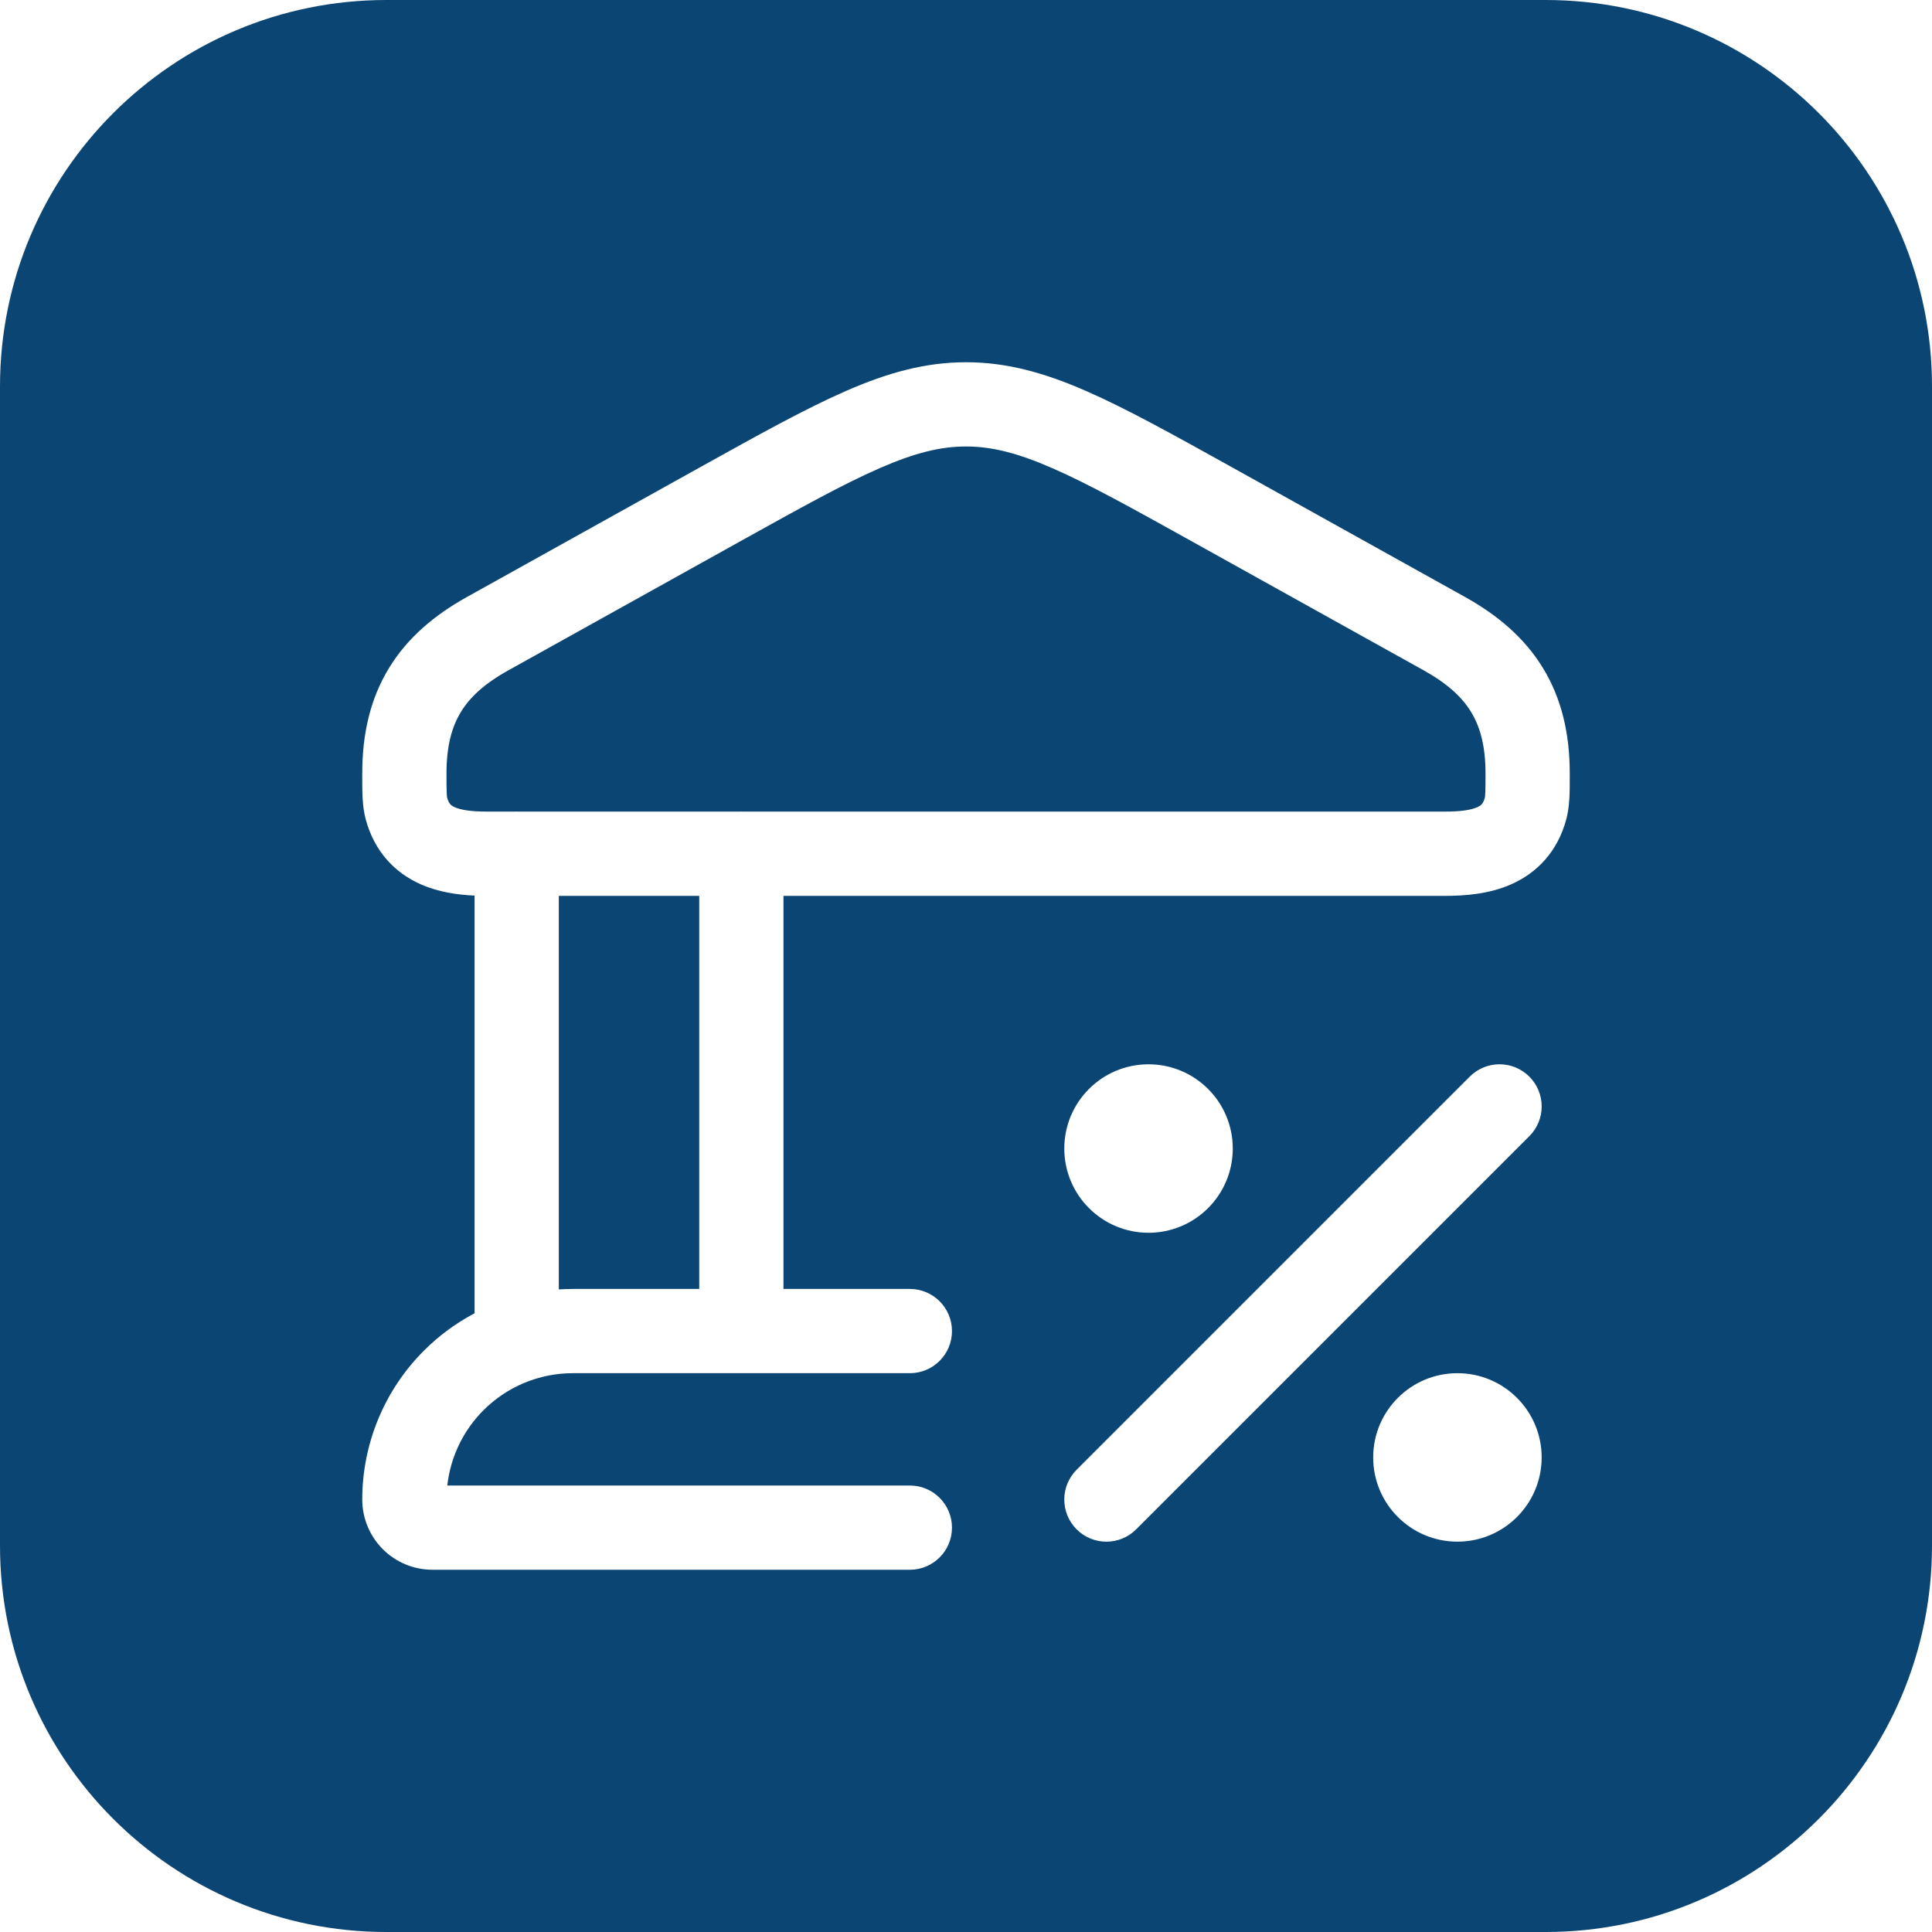 <?xml version="1.0" encoding="UTF-8"?> <svg xmlns="http://www.w3.org/2000/svg" width="50" height="50" viewBox="0 0 50 50" fill="none"><path d="M22.762 12.118C21.824 12.527 20.703 13.15 19.12 14.03L13.146 17.354C12.534 17.695 12.159 18.046 11.928 18.426C11.699 18.802 11.555 19.295 11.555 20.015C11.555 20.26 11.556 20.408 11.561 20.52C11.564 20.602 11.57 20.634 11.571 20.64C11.6 20.745 11.634 20.791 11.652 20.812C11.671 20.834 11.703 20.862 11.77 20.891C11.929 20.962 12.192 21.004 12.601 21.004H13.316C13.334 21.003 13.353 21.003 13.372 21.003C13.391 21.003 13.41 21.003 13.429 21.004H19.129C19.148 21.003 19.167 21.003 19.186 21.003C19.205 21.003 19.224 21.003 19.243 21.004H37.4C37.807 21.004 38.071 20.962 38.231 20.891C38.297 20.861 38.33 20.833 38.349 20.811C38.367 20.791 38.401 20.745 38.429 20.64C38.43 20.634 38.436 20.602 38.439 20.52C38.444 20.408 38.445 20.26 38.445 20.015C38.445 19.295 38.301 18.802 38.072 18.426C37.84 18.046 37.465 17.695 36.853 17.353L30.88 14.03C29.297 13.15 28.176 12.527 27.238 12.118C26.322 11.717 25.655 11.555 25 11.555C24.345 11.555 23.678 11.717 22.762 12.118Z" fill="#0B4573"></path><path d="M14.462 23.185H18.096V33.358H14.826C14.704 33.358 14.583 33.362 14.462 33.37V23.185Z" fill="#0B4573"></path><path fill-rule="evenodd" clip-rule="evenodd" d="M10 0C4.477 0 0 4.477 0 10V40C0 45.523 4.477 50 10 50H40C45.523 50 50 45.523 50 40V10C50 4.477 45.523 0 40 0H10ZM37.4 23.185H20.276V33.358H23.547C24.149 33.358 24.637 33.846 24.637 34.448C24.637 35.05 24.149 35.538 23.547 35.538H14.826C13.958 35.538 13.127 35.882 12.513 36.496C11.986 37.023 11.658 37.711 11.576 38.445H23.547C24.149 38.445 24.637 38.933 24.637 39.535C24.637 40.137 24.149 40.625 23.547 40.625H11.192C10.71 40.625 10.248 40.434 9.907 40.093C9.567 39.752 9.375 39.29 9.375 38.808C9.375 37.363 9.949 35.976 10.972 34.954C11.361 34.564 11.804 34.24 12.282 33.987V23.178C11.854 23.159 11.352 23.092 10.883 22.883C10.225 22.59 9.689 22.044 9.463 21.197L9.461 21.191C9.374 20.856 9.374 20.482 9.375 20.11L9.375 20.015C9.375 18.994 9.582 18.085 10.066 17.291C10.547 16.501 11.248 15.915 12.086 15.449L18.124 12.089C19.641 11.246 20.848 10.575 21.889 10.12C22.966 9.649 23.94 9.375 25 9.375C26.06 9.375 27.034 9.649 28.111 10.12C29.152 10.575 30.359 11.246 31.876 12.089L37.914 15.449C38.751 15.916 39.452 16.501 39.933 17.291C40.417 18.084 40.625 18.994 40.625 20.015L40.625 20.11C40.626 20.482 40.626 20.858 40.538 21.193L40.537 21.196C40.312 22.043 39.775 22.59 39.118 22.882C38.526 23.146 37.883 23.185 37.4 23.185ZM39.579 29.404C40.005 28.979 40.005 28.289 39.579 27.863C39.153 27.437 38.463 27.437 38.037 27.863L27.863 38.037C27.437 38.463 27.437 39.153 27.863 39.579C28.289 40.005 28.979 40.005 29.404 39.579L39.579 29.404ZM29.724 27.544C28.52 27.544 27.544 28.52 27.544 29.724C27.544 30.928 28.52 31.904 29.724 31.904C30.928 31.904 31.904 30.928 31.904 29.724C31.904 28.52 30.928 27.544 29.724 27.544ZM37.718 35.538C36.514 35.538 35.538 36.514 35.538 37.718C35.538 38.922 36.514 39.898 37.718 39.898C38.922 39.898 39.898 38.922 39.898 37.718C39.898 36.514 38.922 35.538 37.718 35.538Z" fill="#0B4573"></path></svg> 